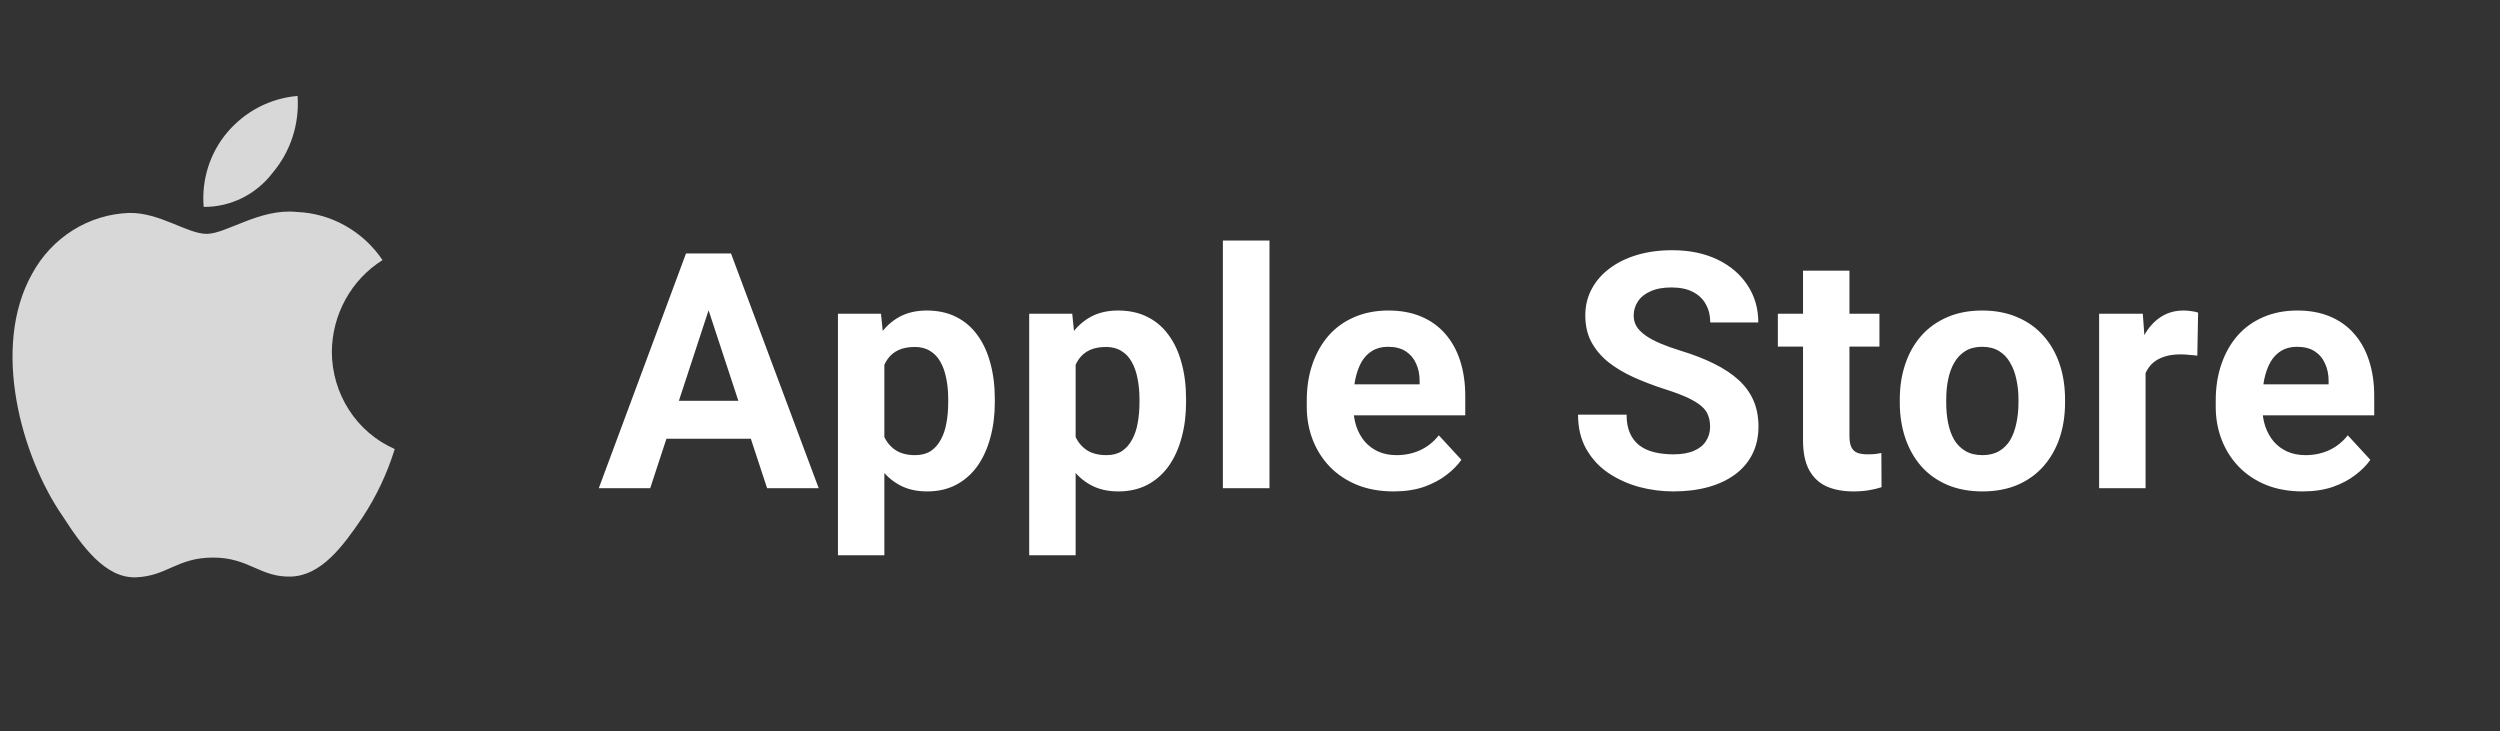 <svg width="106" height="31" viewBox="0 0 106 31" fill="none" xmlns="http://www.w3.org/2000/svg">
<rect x="0" y="0" width="106" height="31" fill="#333333" stroke="none"/>
<path d="M30.276 12.448L27.569 20.699H25.389L29.087 10.746H30.475L30.276 12.448ZM32.525 20.699L29.811 12.448L29.593 10.746H30.994L34.713 20.699H32.525ZM32.402 16.994V18.601H27.145V16.994H32.402ZM37.497 14.725V23.543H35.529V13.303H37.354L37.497 14.725ZM42.18 16.919V17.062C42.18 17.6 42.116 18.099 41.989 18.56C41.865 19.02 41.683 19.421 41.442 19.763C41.2 20.1 40.899 20.364 40.539 20.556C40.184 20.742 39.774 20.836 39.309 20.836C38.858 20.836 38.466 20.745 38.133 20.562C37.8 20.38 37.52 20.125 37.292 19.797C37.069 19.464 36.889 19.079 36.752 18.642C36.615 18.204 36.511 17.735 36.438 17.233V16.857C36.511 16.32 36.615 15.828 36.752 15.381C36.889 14.93 37.069 14.54 37.292 14.212C37.52 13.879 37.798 13.622 38.126 13.44C38.459 13.257 38.849 13.166 39.295 13.166C39.764 13.166 40.177 13.255 40.532 13.433C40.892 13.61 41.193 13.866 41.435 14.198C41.681 14.531 41.865 14.927 41.989 15.388C42.116 15.848 42.18 16.358 42.18 16.919ZM40.204 17.062V16.919C40.204 16.605 40.177 16.315 40.122 16.051C40.072 15.782 39.99 15.547 39.876 15.347C39.767 15.146 39.621 14.991 39.439 14.882C39.261 14.768 39.044 14.711 38.789 14.711C38.52 14.711 38.29 14.754 38.099 14.841C37.912 14.927 37.759 15.053 37.641 15.217C37.522 15.381 37.434 15.577 37.374 15.805C37.315 16.033 37.279 16.29 37.265 16.577V17.527C37.288 17.865 37.351 18.168 37.456 18.436C37.561 18.701 37.723 18.91 37.942 19.065C38.16 19.22 38.447 19.298 38.803 19.298C39.063 19.298 39.282 19.241 39.459 19.127C39.637 19.009 39.781 18.847 39.89 18.642C40.004 18.436 40.084 18.2 40.129 17.931C40.179 17.662 40.204 17.372 40.204 17.062ZM45.607 14.725V23.543H43.638V13.303H45.463L45.607 14.725ZM50.289 16.919V17.062C50.289 17.6 50.226 18.099 50.098 18.56C49.975 19.02 49.793 19.421 49.551 19.763C49.31 20.1 49.009 20.364 48.649 20.556C48.293 20.742 47.883 20.836 47.418 20.836C46.967 20.836 46.575 20.745 46.243 20.562C45.91 20.38 45.63 20.125 45.402 19.797C45.178 19.464 44.998 19.079 44.862 18.642C44.725 18.204 44.62 17.735 44.547 17.233V16.857C44.62 16.32 44.725 15.828 44.862 15.381C44.998 14.93 45.178 14.54 45.402 14.212C45.63 13.879 45.908 13.622 46.236 13.44C46.568 13.257 46.958 13.166 47.405 13.166C47.874 13.166 48.286 13.255 48.642 13.433C49.002 13.61 49.303 13.866 49.544 14.198C49.79 14.531 49.975 14.927 50.098 15.388C50.226 15.848 50.289 16.358 50.289 16.919ZM48.314 17.062V16.919C48.314 16.605 48.286 16.315 48.232 16.051C48.182 15.782 48.1 15.547 47.986 15.347C47.876 15.146 47.731 14.991 47.548 14.882C47.37 14.768 47.154 14.711 46.899 14.711C46.63 14.711 46.4 14.754 46.208 14.841C46.022 14.927 45.869 15.053 45.75 15.217C45.632 15.381 45.543 15.577 45.484 15.805C45.425 16.033 45.388 16.29 45.374 16.577V17.527C45.397 17.865 45.461 18.168 45.566 18.436C45.671 18.701 45.832 18.91 46.051 19.065C46.27 19.22 46.557 19.298 46.913 19.298C47.172 19.298 47.391 19.241 47.569 19.127C47.746 19.009 47.89 18.847 47.999 18.642C48.113 18.436 48.193 18.2 48.239 17.931C48.289 17.662 48.314 17.372 48.314 17.062ZM53.826 10.199V20.699H51.85V10.199H53.826ZM59.092 20.836C58.517 20.836 58.002 20.745 57.547 20.562C57.091 20.376 56.704 20.118 56.385 19.79C56.07 19.462 55.829 19.081 55.66 18.648C55.491 18.211 55.407 17.746 55.407 17.254V16.98C55.407 16.42 55.487 15.907 55.646 15.442C55.806 14.977 56.034 14.574 56.33 14.232C56.631 13.891 56.995 13.629 57.424 13.446C57.852 13.259 58.335 13.166 58.873 13.166C59.397 13.166 59.862 13.253 60.267 13.426C60.673 13.599 61.013 13.845 61.286 14.164C61.564 14.483 61.774 14.866 61.915 15.312C62.056 15.755 62.127 16.247 62.127 16.789V17.609H56.248V16.297H60.192V16.146C60.192 15.873 60.142 15.629 60.042 15.415C59.946 15.196 59.8 15.023 59.604 14.896C59.408 14.768 59.158 14.704 58.852 14.704C58.593 14.704 58.369 14.761 58.182 14.875C57.996 14.989 57.843 15.148 57.724 15.354C57.611 15.559 57.524 15.8 57.465 16.078C57.41 16.352 57.383 16.652 57.383 16.98V17.254C57.383 17.55 57.424 17.824 57.506 18.074C57.592 18.325 57.713 18.541 57.868 18.724C58.028 18.906 58.219 19.047 58.442 19.148C58.67 19.248 58.928 19.298 59.215 19.298C59.57 19.298 59.901 19.23 60.206 19.093C60.516 18.951 60.782 18.74 61.006 18.457L61.963 19.496C61.808 19.719 61.596 19.934 61.327 20.139C61.063 20.344 60.744 20.512 60.37 20.645C59.996 20.772 59.57 20.836 59.092 20.836ZM72.508 18.095C72.508 17.917 72.481 17.758 72.426 17.616C72.376 17.47 72.28 17.338 72.139 17.22C71.998 17.097 71.799 16.976 71.544 16.857C71.289 16.739 70.959 16.616 70.553 16.488C70.102 16.342 69.673 16.178 69.268 15.996C68.867 15.814 68.511 15.602 68.201 15.36C67.896 15.114 67.654 14.829 67.477 14.506C67.304 14.182 67.217 13.806 67.217 13.378C67.217 12.963 67.308 12.587 67.49 12.25C67.673 11.908 67.928 11.617 68.256 11.375C68.584 11.129 68.972 10.94 69.418 10.808C69.869 10.675 70.364 10.609 70.902 10.609C71.635 10.609 72.276 10.742 72.823 11.006C73.369 11.27 73.793 11.633 74.094 12.093C74.399 12.553 74.552 13.079 74.552 13.672H72.515C72.515 13.38 72.453 13.125 72.33 12.906C72.212 12.683 72.029 12.508 71.784 12.38C71.542 12.252 71.237 12.188 70.867 12.188C70.512 12.188 70.216 12.243 69.979 12.352C69.742 12.457 69.564 12.601 69.446 12.783C69.327 12.961 69.268 13.162 69.268 13.385C69.268 13.553 69.309 13.706 69.391 13.843C69.478 13.979 69.605 14.107 69.774 14.226C69.942 14.344 70.15 14.456 70.396 14.56C70.642 14.665 70.927 14.768 71.25 14.868C71.793 15.032 72.269 15.217 72.679 15.422C73.094 15.627 73.44 15.857 73.718 16.112C73.996 16.367 74.206 16.657 74.347 16.98C74.488 17.304 74.559 17.671 74.559 18.081C74.559 18.514 74.475 18.901 74.306 19.243C74.137 19.585 73.894 19.874 73.575 20.111C73.255 20.348 72.875 20.528 72.433 20.651C71.991 20.774 71.496 20.836 70.95 20.836C70.457 20.836 69.972 20.772 69.493 20.645C69.015 20.512 68.58 20.314 68.188 20.05C67.8 19.785 67.49 19.448 67.258 19.038C67.026 18.628 66.909 18.143 66.909 17.582H68.967C68.967 17.892 69.015 18.154 69.111 18.368C69.206 18.582 69.341 18.756 69.514 18.888C69.692 19.02 69.901 19.116 70.143 19.175C70.389 19.234 70.658 19.264 70.95 19.264C71.305 19.264 71.597 19.213 71.825 19.113C72.057 19.013 72.228 18.874 72.337 18.696C72.451 18.519 72.508 18.318 72.508 18.095ZM79.688 13.303V14.697H75.381V13.303H79.688ZM76.448 11.477H78.416V18.471C78.416 18.685 78.444 18.849 78.499 18.963C78.558 19.077 78.644 19.157 78.758 19.202C78.872 19.243 79.016 19.264 79.189 19.264C79.312 19.264 79.421 19.259 79.517 19.25C79.617 19.236 79.702 19.223 79.77 19.209L79.777 20.658C79.608 20.713 79.426 20.756 79.23 20.788C79.034 20.82 78.817 20.836 78.581 20.836C78.148 20.836 77.769 20.765 77.446 20.624C77.127 20.478 76.881 20.246 76.707 19.927C76.534 19.608 76.448 19.189 76.448 18.669V11.477ZM80.551 17.076V16.933C80.551 16.39 80.629 15.891 80.784 15.435C80.939 14.975 81.164 14.576 81.461 14.239C81.757 13.902 82.121 13.64 82.554 13.453C82.987 13.262 83.484 13.166 84.045 13.166C84.605 13.166 85.104 13.262 85.542 13.453C85.979 13.64 86.346 13.902 86.642 14.239C86.943 14.576 87.171 14.975 87.326 15.435C87.481 15.891 87.558 16.39 87.558 16.933V17.076C87.558 17.614 87.481 18.113 87.326 18.573C87.171 19.029 86.943 19.428 86.642 19.77C86.346 20.107 85.981 20.369 85.549 20.556C85.116 20.742 84.619 20.836 84.058 20.836C83.498 20.836 82.999 20.742 82.561 20.556C82.128 20.369 81.761 20.107 81.461 19.77C81.164 19.428 80.939 19.029 80.784 18.573C80.629 18.113 80.551 17.614 80.551 17.076ZM82.52 16.933V17.076C82.52 17.386 82.547 17.675 82.602 17.944C82.657 18.213 82.743 18.45 82.862 18.655C82.985 18.856 83.144 19.013 83.341 19.127C83.537 19.241 83.776 19.298 84.058 19.298C84.332 19.298 84.566 19.241 84.762 19.127C84.958 19.013 85.116 18.856 85.234 18.655C85.353 18.45 85.439 18.213 85.494 17.944C85.553 17.675 85.583 17.386 85.583 17.076V16.933C85.583 16.632 85.553 16.349 85.494 16.085C85.439 15.816 85.35 15.579 85.227 15.374C85.109 15.164 84.951 15 84.755 14.882C84.56 14.763 84.323 14.704 84.045 14.704C83.767 14.704 83.53 14.763 83.334 14.882C83.142 15 82.985 15.164 82.862 15.374C82.743 15.579 82.657 15.816 82.602 16.085C82.547 16.349 82.52 16.632 82.52 16.933ZM90.972 14.916V20.699H89.003V13.303H90.855L90.972 14.916ZM93.2 13.255L93.166 15.08C93.07 15.066 92.954 15.055 92.817 15.046C92.685 15.032 92.564 15.025 92.455 15.025C92.177 15.025 91.935 15.062 91.73 15.135C91.53 15.203 91.361 15.306 91.225 15.442C91.092 15.579 90.992 15.745 90.924 15.941C90.86 16.137 90.823 16.361 90.814 16.611L90.418 16.488C90.418 16.01 90.466 15.57 90.561 15.169C90.657 14.763 90.796 14.41 90.978 14.109C91.165 13.809 91.393 13.576 91.662 13.412C91.931 13.248 92.239 13.166 92.585 13.166C92.694 13.166 92.806 13.175 92.92 13.193C93.034 13.207 93.127 13.227 93.2 13.255ZM97.632 20.836C97.058 20.836 96.543 20.745 96.087 20.562C95.631 20.376 95.244 20.118 94.925 19.79C94.61 19.462 94.369 19.081 94.2 18.648C94.032 18.211 93.947 17.746 93.947 17.254V16.98C93.947 16.42 94.027 15.907 94.187 15.442C94.346 14.977 94.574 14.574 94.87 14.232C95.171 13.891 95.536 13.629 95.964 13.446C96.392 13.259 96.875 13.166 97.413 13.166C97.937 13.166 98.402 13.253 98.808 13.426C99.213 13.599 99.553 13.845 99.826 14.164C100.104 14.483 100.314 14.866 100.455 15.312C100.596 15.755 100.667 16.247 100.667 16.789V17.609H94.788V16.297H98.733V16.146C98.733 15.873 98.682 15.629 98.582 15.415C98.486 15.196 98.341 15.023 98.145 14.896C97.949 14.768 97.698 14.704 97.393 14.704C97.133 14.704 96.91 14.761 96.723 14.875C96.536 14.989 96.383 15.148 96.265 15.354C96.151 15.559 96.064 15.8 96.005 16.078C95.95 16.352 95.923 16.652 95.923 16.98V17.254C95.923 17.55 95.964 17.824 96.046 18.074C96.133 18.325 96.253 18.541 96.408 18.724C96.568 18.906 96.759 19.047 96.983 19.148C97.21 19.248 97.468 19.298 97.755 19.298C98.11 19.298 98.441 19.23 98.746 19.093C99.056 18.951 99.323 18.74 99.546 18.457L100.503 19.496C100.348 19.719 100.136 19.934 99.867 20.139C99.603 20.344 99.284 20.512 98.91 20.645C98.537 20.772 98.11 20.836 97.632 20.836Z" fill="white"/>
<path d="M11.562 7.324C11.938 6.879 12.225 6.363 12.406 5.804C12.587 5.245 12.659 4.655 12.617 4.068C11.462 4.164 10.39 4.721 9.631 5.619C9.268 6.05 8.993 6.551 8.822 7.093C8.651 7.634 8.588 8.206 8.636 8.773C9.199 8.778 9.756 8.649 10.264 8.398C10.771 8.147 11.215 7.779 11.562 7.324ZM14.07 14.916C14.076 14.134 14.277 13.367 14.653 12.687C15.03 12.006 15.569 11.435 16.22 11.028C15.809 10.421 15.266 9.921 14.633 9.566C14.001 9.212 13.297 9.014 12.577 8.987C11.024 8.824 9.591 9.916 8.765 9.916C7.939 9.916 6.775 9.007 5.481 9.028C4.635 9.056 3.811 9.309 3.089 9.762C2.367 10.214 1.772 10.851 1.361 11.61C-0.391 14.732 0.913 19.375 2.665 21.896C3.461 23.131 4.456 24.529 5.77 24.478C7.083 24.427 7.511 23.641 9.034 23.641C10.557 23.641 11.024 24.478 12.318 24.447C13.612 24.417 14.528 23.182 15.364 21.947C15.956 21.051 16.418 20.071 16.737 19.039C15.948 18.694 15.275 18.12 14.801 17.387C14.327 16.654 14.073 15.795 14.07 14.916Z" fill="#D8D8D8"/>
</svg>

